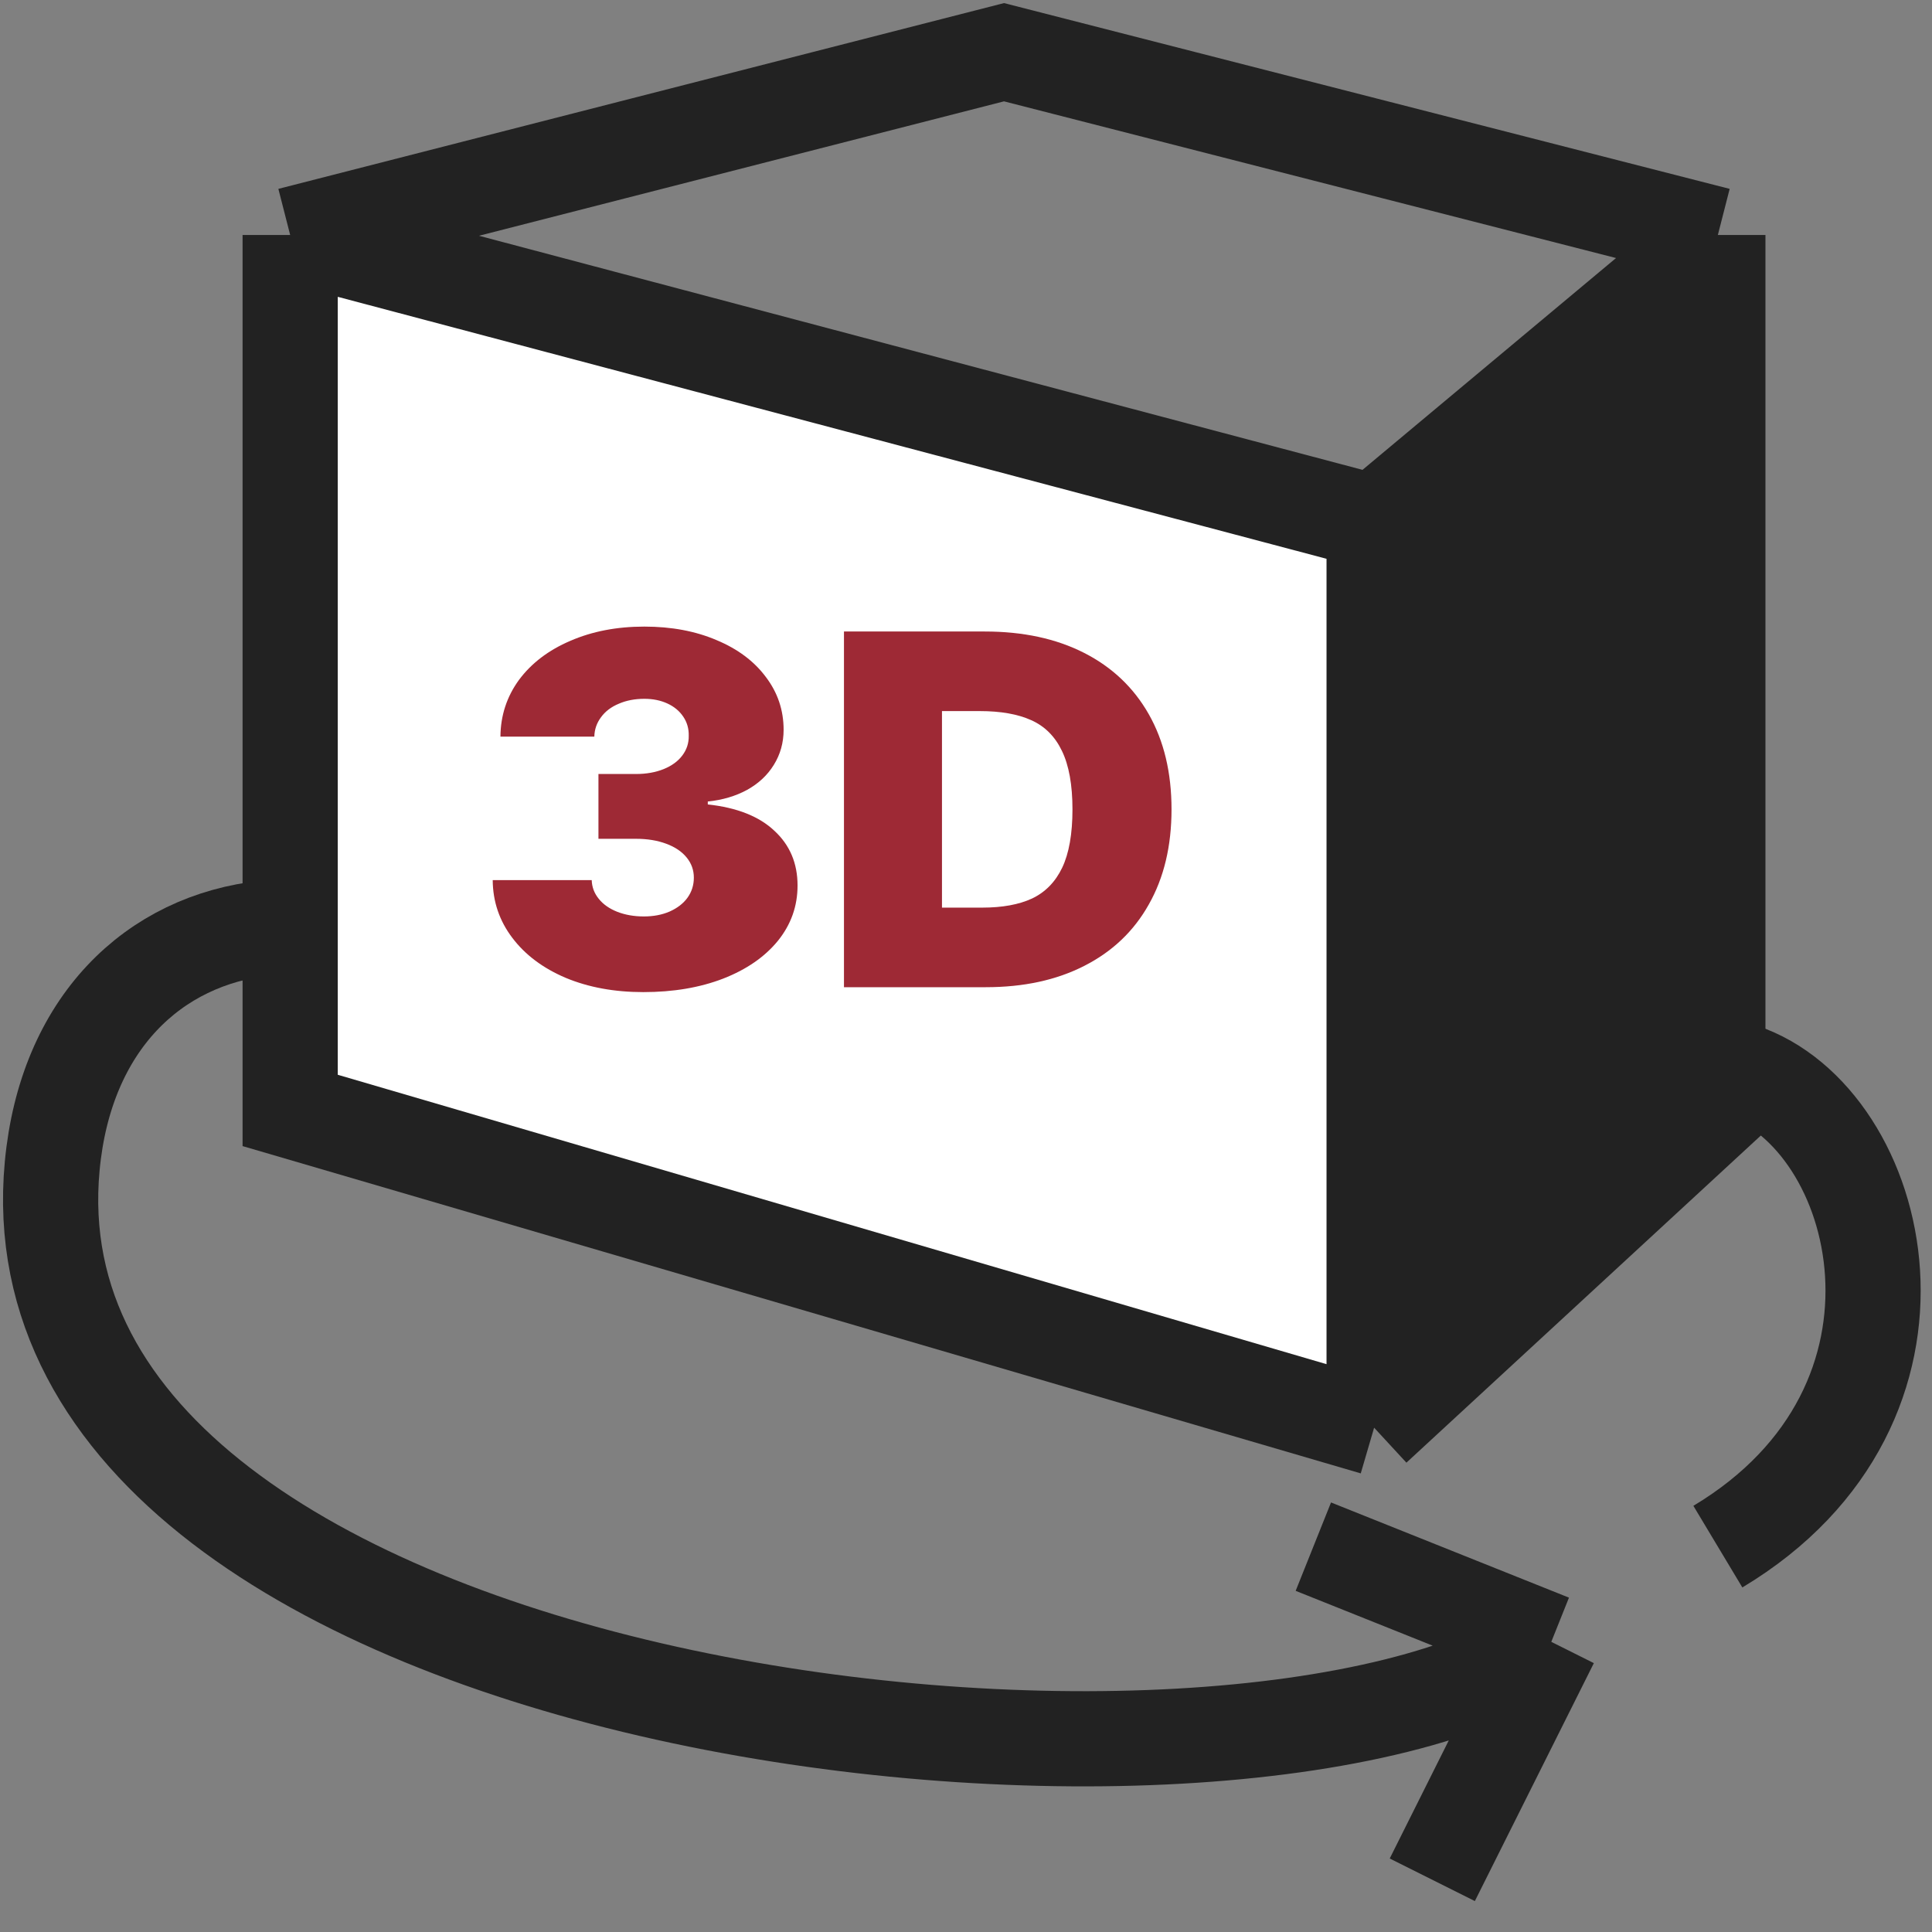 <svg width="37" height="37" viewBox="0 0 37 37" fill="none" xmlns="http://www.w3.org/2000/svg">
<rect x="0" y="0" width="37" height="37" fill="#808080" stroke="none"/>
<path d="M5.557 4.5L26.316 10V27.342L5.557 21.266V4.5Z" fill="white"/>
<path d="M26.316 10V27.342L32.899 21.266V12.405V4.5L26.316 10Z" fill="#222222"/>
<path d="M5.557 4.5L26.316 10M5.557 4.5V21.266L26.316 27.342M5.557 4.5L19.228 1L32.899 4.5M26.316 10V27.342M26.316 10L32.899 4.5M26.316 27.342L32.899 21.266V12.405V4.5" stroke="#222222" stroke-width="1.823"/>
<path d="M5.101 17.772C2.936 18 1.255 19.607 1 22.329C-2.23517e-08 33 23.785 35.544 29.709 31.443M29.709 31.443L25.152 29.62M29.709 31.443L27.43 36M32.899 29.62C37.456 26.886 36.089 21.418 33.354 20.506" stroke="#222222" stroke-width="1.823"/>
<path d="M12.32 19C11.767 19 11.271 18.909 10.834 18.727C10.399 18.542 10.058 18.287 9.811 17.96C9.564 17.634 9.439 17.266 9.436 16.855H11.332C11.336 16.987 11.38 17.106 11.466 17.212C11.551 17.319 11.67 17.402 11.821 17.462C11.973 17.521 12.142 17.551 12.33 17.551C12.514 17.551 12.679 17.52 12.824 17.457C12.972 17.391 13.086 17.303 13.165 17.194C13.247 17.081 13.288 16.952 13.288 16.808C13.288 16.663 13.242 16.535 13.15 16.422C13.058 16.309 12.928 16.221 12.76 16.159C12.592 16.096 12.399 16.064 12.182 16.064H11.461V14.823H12.182C12.379 14.823 12.556 14.791 12.71 14.729C12.865 14.666 12.984 14.579 13.066 14.47C13.152 14.357 13.193 14.23 13.19 14.089C13.193 13.954 13.158 13.833 13.086 13.726C13.013 13.617 12.911 13.532 12.78 13.472C12.651 13.413 12.505 13.383 12.34 13.383C12.159 13.383 11.996 13.414 11.851 13.477C11.706 13.537 11.592 13.623 11.51 13.736C11.428 13.846 11.385 13.97 11.382 14.107H9.584C9.587 13.703 9.706 13.341 9.939 13.021C10.177 12.701 10.504 12.452 10.922 12.273C11.341 12.091 11.813 12 12.34 12C12.857 12 13.318 12.086 13.723 12.259C14.128 12.428 14.442 12.663 14.666 12.964C14.893 13.262 15.007 13.6 15.007 13.976C15.007 14.224 14.944 14.448 14.819 14.649C14.698 14.846 14.526 15.006 14.306 15.128C14.085 15.248 13.835 15.321 13.555 15.35V15.406C14.111 15.466 14.536 15.633 14.829 15.909C15.126 16.182 15.274 16.532 15.274 16.958C15.274 17.354 15.149 17.706 14.898 18.017C14.648 18.324 14.299 18.566 13.851 18.741C13.403 18.914 12.893 19 12.32 19Z" fill="#9E2935"/>
<path d="M16.163 18.906V12.094H18.86C19.591 12.094 20.224 12.23 20.761 12.503C21.298 12.776 21.711 13.168 22.001 13.679C22.291 14.191 22.436 14.797 22.436 15.5C22.436 16.203 22.291 16.809 22.001 17.321C21.715 17.832 21.303 18.224 20.766 18.497C20.233 18.77 19.604 18.906 18.879 18.906H16.163ZM18.81 17.382C19.195 17.382 19.513 17.324 19.764 17.208C20.017 17.088 20.21 16.892 20.341 16.62C20.473 16.344 20.539 15.97 20.539 15.5C20.539 15.03 20.471 14.656 20.337 14.38C20.205 14.104 20.009 13.908 19.749 13.792C19.492 13.676 19.163 13.618 18.761 13.618H18.04V17.382H18.81Z" fill="#9E2935"/>
</svg>
